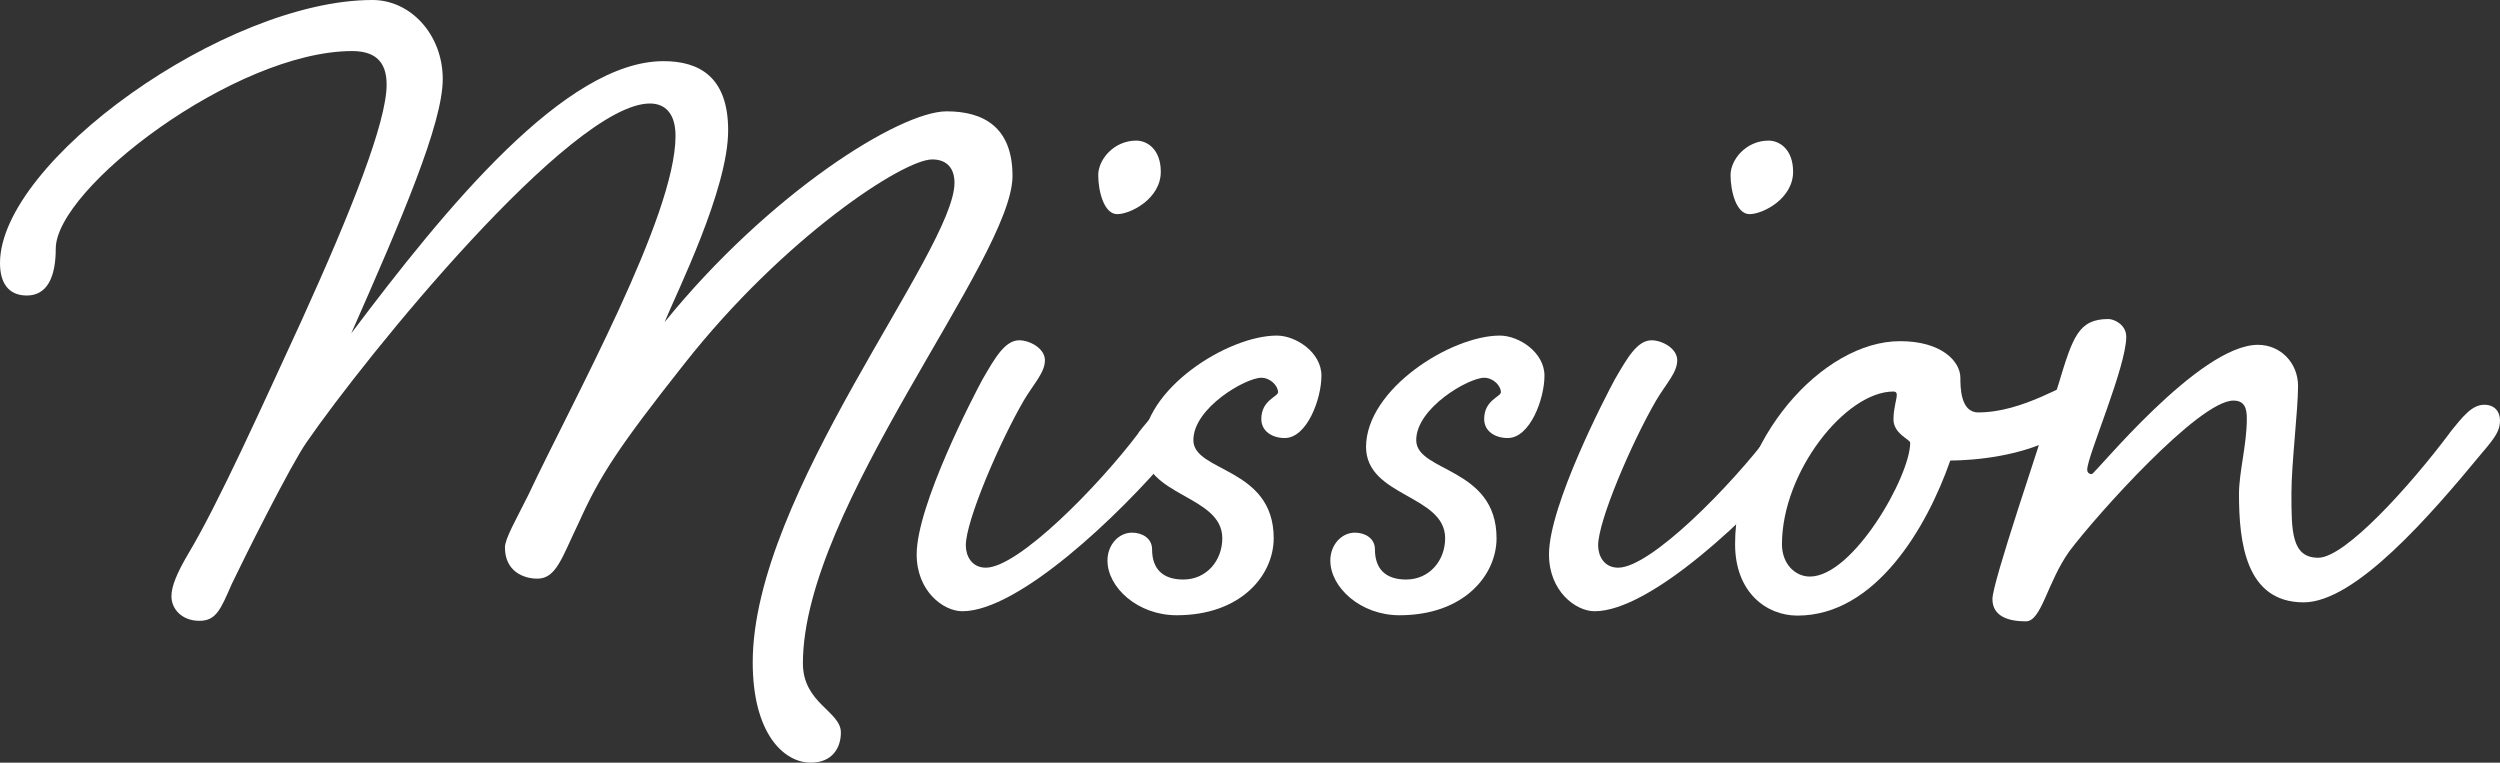 <?xml version="1.0" encoding="UTF-8"?><svg id="_レイヤー_2" xmlns="http://www.w3.org/2000/svg" viewBox="0 0 143.48 43.77"><rect x="0" y="0" width="143.48" height="43.77" fill="#333333" stroke="none"/><defs><style>.cls-1{fill:#fff;stroke-width:0px;}</style></defs><g id="_レイヤー_1-2"><path class="cls-1" d="M21.38,0c2.18,0,4.03,1.98,4.03,4.54s-2.37,8.06-5.25,14.59c5.44-7.23,12.29-15.62,17.92-15.62,2.05,0,3.71.9,3.71,3.97,0,3.39-2.94,9.28-3.65,11.01,6.02-7.42,13.5-12.1,16.19-12.1,2.11,0,3.78.9,3.78,3.71,0,4.74-12.03,19.01-12.03,27.97,0,2.3,2.18,2.75,2.18,3.97,0,.9-.51,1.73-1.73,1.73-1.54,0-3.33-1.66-3.33-5.76,0-9.66,11.58-23.61,11.58-27.52,0-.77-.38-1.34-1.28-1.34-1.66,0-8.51,4.48-14.21,11.71-3.84,4.86-4.87,6.46-6.08,9.15-.96,1.98-1.28,3.2-2.37,3.2-.83,0-1.86-.45-1.86-1.79,0-.51.64-1.6,1.34-3.01,2.56-5.44,8.45-16,8.45-20.61,0-1.34-.64-1.86-1.47-1.86-4.54,0-16.32,14.53-19.71,19.45-.9,1.28-3.65,6.78-4.29,8.13-.64,1.47-.9,2.11-1.86,2.11s-1.6-.64-1.6-1.41c0-.58.32-1.34.96-2.43,1.73-2.88,4.29-8.58,6.53-13.44,2.82-6.21,4.86-11.33,4.86-13.5,0-1.41-.77-1.92-1.98-1.92C13.5,2.94,3.2,10.81,3.2,14.27c0,1.66-.51,2.69-1.66,2.69-1.09,0-1.54-.77-1.54-1.86C0,9.28,12.93,0,21.38,0Z"/><path class="cls-1" d="M65.34,24.83c.77-.96,1.28-1.6,1.98-1.6.58,0,.9.38.9.9,0,.58-.26.96-.96,1.86-3.07,3.65-8.83,9.09-12.03,9.09-1.09,0-2.62-1.15-2.62-3.26,0-2.82,3.26-9.09,3.78-10.05.71-1.22,1.28-2.24,2.11-2.24.58,0,1.47.45,1.47,1.15s-.64,1.34-1.21,2.3c-1.41,2.43-3.33,6.91-3.33,8.32,0,.58.32,1.28,1.15,1.28,1.86,0,6.46-4.67,8.77-7.74ZM66.62,9.86c0,1.54-1.73,2.43-2.5,2.43s-1.09-1.34-1.09-2.24.9-1.98,2.18-1.98c.64,0,1.41.51,1.41,1.79Z"/><path class="cls-1" d="M65.6,25.66c0-3.33,4.86-6.4,7.68-6.4,1.09,0,2.56.96,2.56,2.3s-.83,3.58-2.11,3.58c-.7,0-1.34-.38-1.34-1.09,0-1.09.96-1.28.96-1.54,0-.38-.45-.83-.96-.83-.9,0-3.9,1.73-3.9,3.58s4.61,1.54,4.61,5.63c0,2.11-1.86,4.42-5.57,4.42-2.24,0-3.97-1.6-3.97-3.14,0-.9.64-1.6,1.41-1.6.58,0,1.15.32,1.15.96,0,1.09.58,1.73,1.79,1.73,1.34,0,2.24-1.09,2.24-2.37,0-2.5-4.54-2.37-4.54-5.25Z"/><path class="cls-1" d="M78.4,25.66c0-3.33,4.87-6.4,7.68-6.4,1.09,0,2.56.96,2.56,2.3s-.83,3.58-2.11,3.58c-.71,0-1.35-.38-1.35-1.09,0-1.09.96-1.28.96-1.54,0-.38-.45-.83-.96-.83-.89,0-3.9,1.73-3.9,3.58s4.61,1.54,4.61,5.63c0,2.11-1.86,4.42-5.57,4.42-2.24,0-3.97-1.6-3.97-3.14,0-.9.64-1.6,1.41-1.6.58,0,1.15.32,1.15.96,0,1.09.58,1.73,1.79,1.73,1.34,0,2.24-1.09,2.24-2.37,0-2.5-4.54-2.37-4.54-5.25Z"/><path class="cls-1" d="M101.63,24.83c.77-.96,1.28-1.6,1.98-1.6.58,0,.9.38.9.9,0,.58-.26.96-.96,1.86-3.07,3.65-8.83,9.09-12.03,9.09-1.09,0-2.62-1.15-2.62-3.26,0-2.82,3.26-9.09,3.78-10.05.71-1.22,1.28-2.24,2.11-2.24.58,0,1.47.45,1.47,1.15s-.64,1.34-1.21,2.3c-1.41,2.43-3.33,6.91-3.33,8.32,0,.58.32,1.28,1.15,1.28,1.86,0,6.46-4.67,8.77-7.74ZM102.91,9.86c0,1.54-1.73,2.43-2.5,2.43s-1.09-1.34-1.09-2.24.9-1.98,2.18-1.98c.64,0,1.41.51,1.41,1.79Z"/><path class="cls-1" d="M112.51,21.69c0,.51,0,1.98,1.02,1.98,2.62,0,5.12-1.79,5.76-1.79s1.15.45,1.15,1.09-.83,1.41-2.94,2.37c-2.37,1.09-5.31,1.09-5.57,1.09-1.34,3.84-4.29,8.9-8.77,8.9-1.79,0-3.58-1.34-3.58-4.1,0-5.95,4.99-11.65,9.47-11.65,2.37,0,3.46,1.15,3.46,2.11ZM102.27,31.23c0,1.15.77,1.86,1.6,1.86,2.49,0,5.76-5.76,5.76-7.68,0-.19-.96-.51-.96-1.34,0-.64.19-1.15.19-1.41,0-.13-.06-.19-.19-.19-2.75,0-6.4,4.61-6.4,8.77Z"/><path class="cls-1" d="M140.6,24.83c.77-.96,1.28-1.6,1.98-1.6.58,0,.9.38.9.9,0,.58-.26.96-1.03,1.86-3.01,3.65-7.29,8.58-10.24,8.58-3.33,0-3.71-3.46-3.71-6.21,0-1.28.45-2.82.45-4.35,0-.58-.13-1.02-.77-1.02-1.98,0-7.87,6.59-9.41,8.64-1.28,1.79-1.6,4.03-2.5,4.03-.96,0-1.92-.26-1.92-1.28,0-.96,2.62-8.58,3.78-12.29.83-2.75,1.15-3.78,2.88-3.78.32,0,1.02.32,1.02,1.02,0,1.73-2.24,6.85-2.24,7.62,0,.19.13.26.26.26.19,0,6.14-7.42,9.54-7.42,1.28,0,2.3,1.02,2.3,2.37s-.38,4.48-.38,6.14c0,2.18,0,3.71,1.54,3.71s5.25-4.1,7.55-7.17Z"/></g></svg>